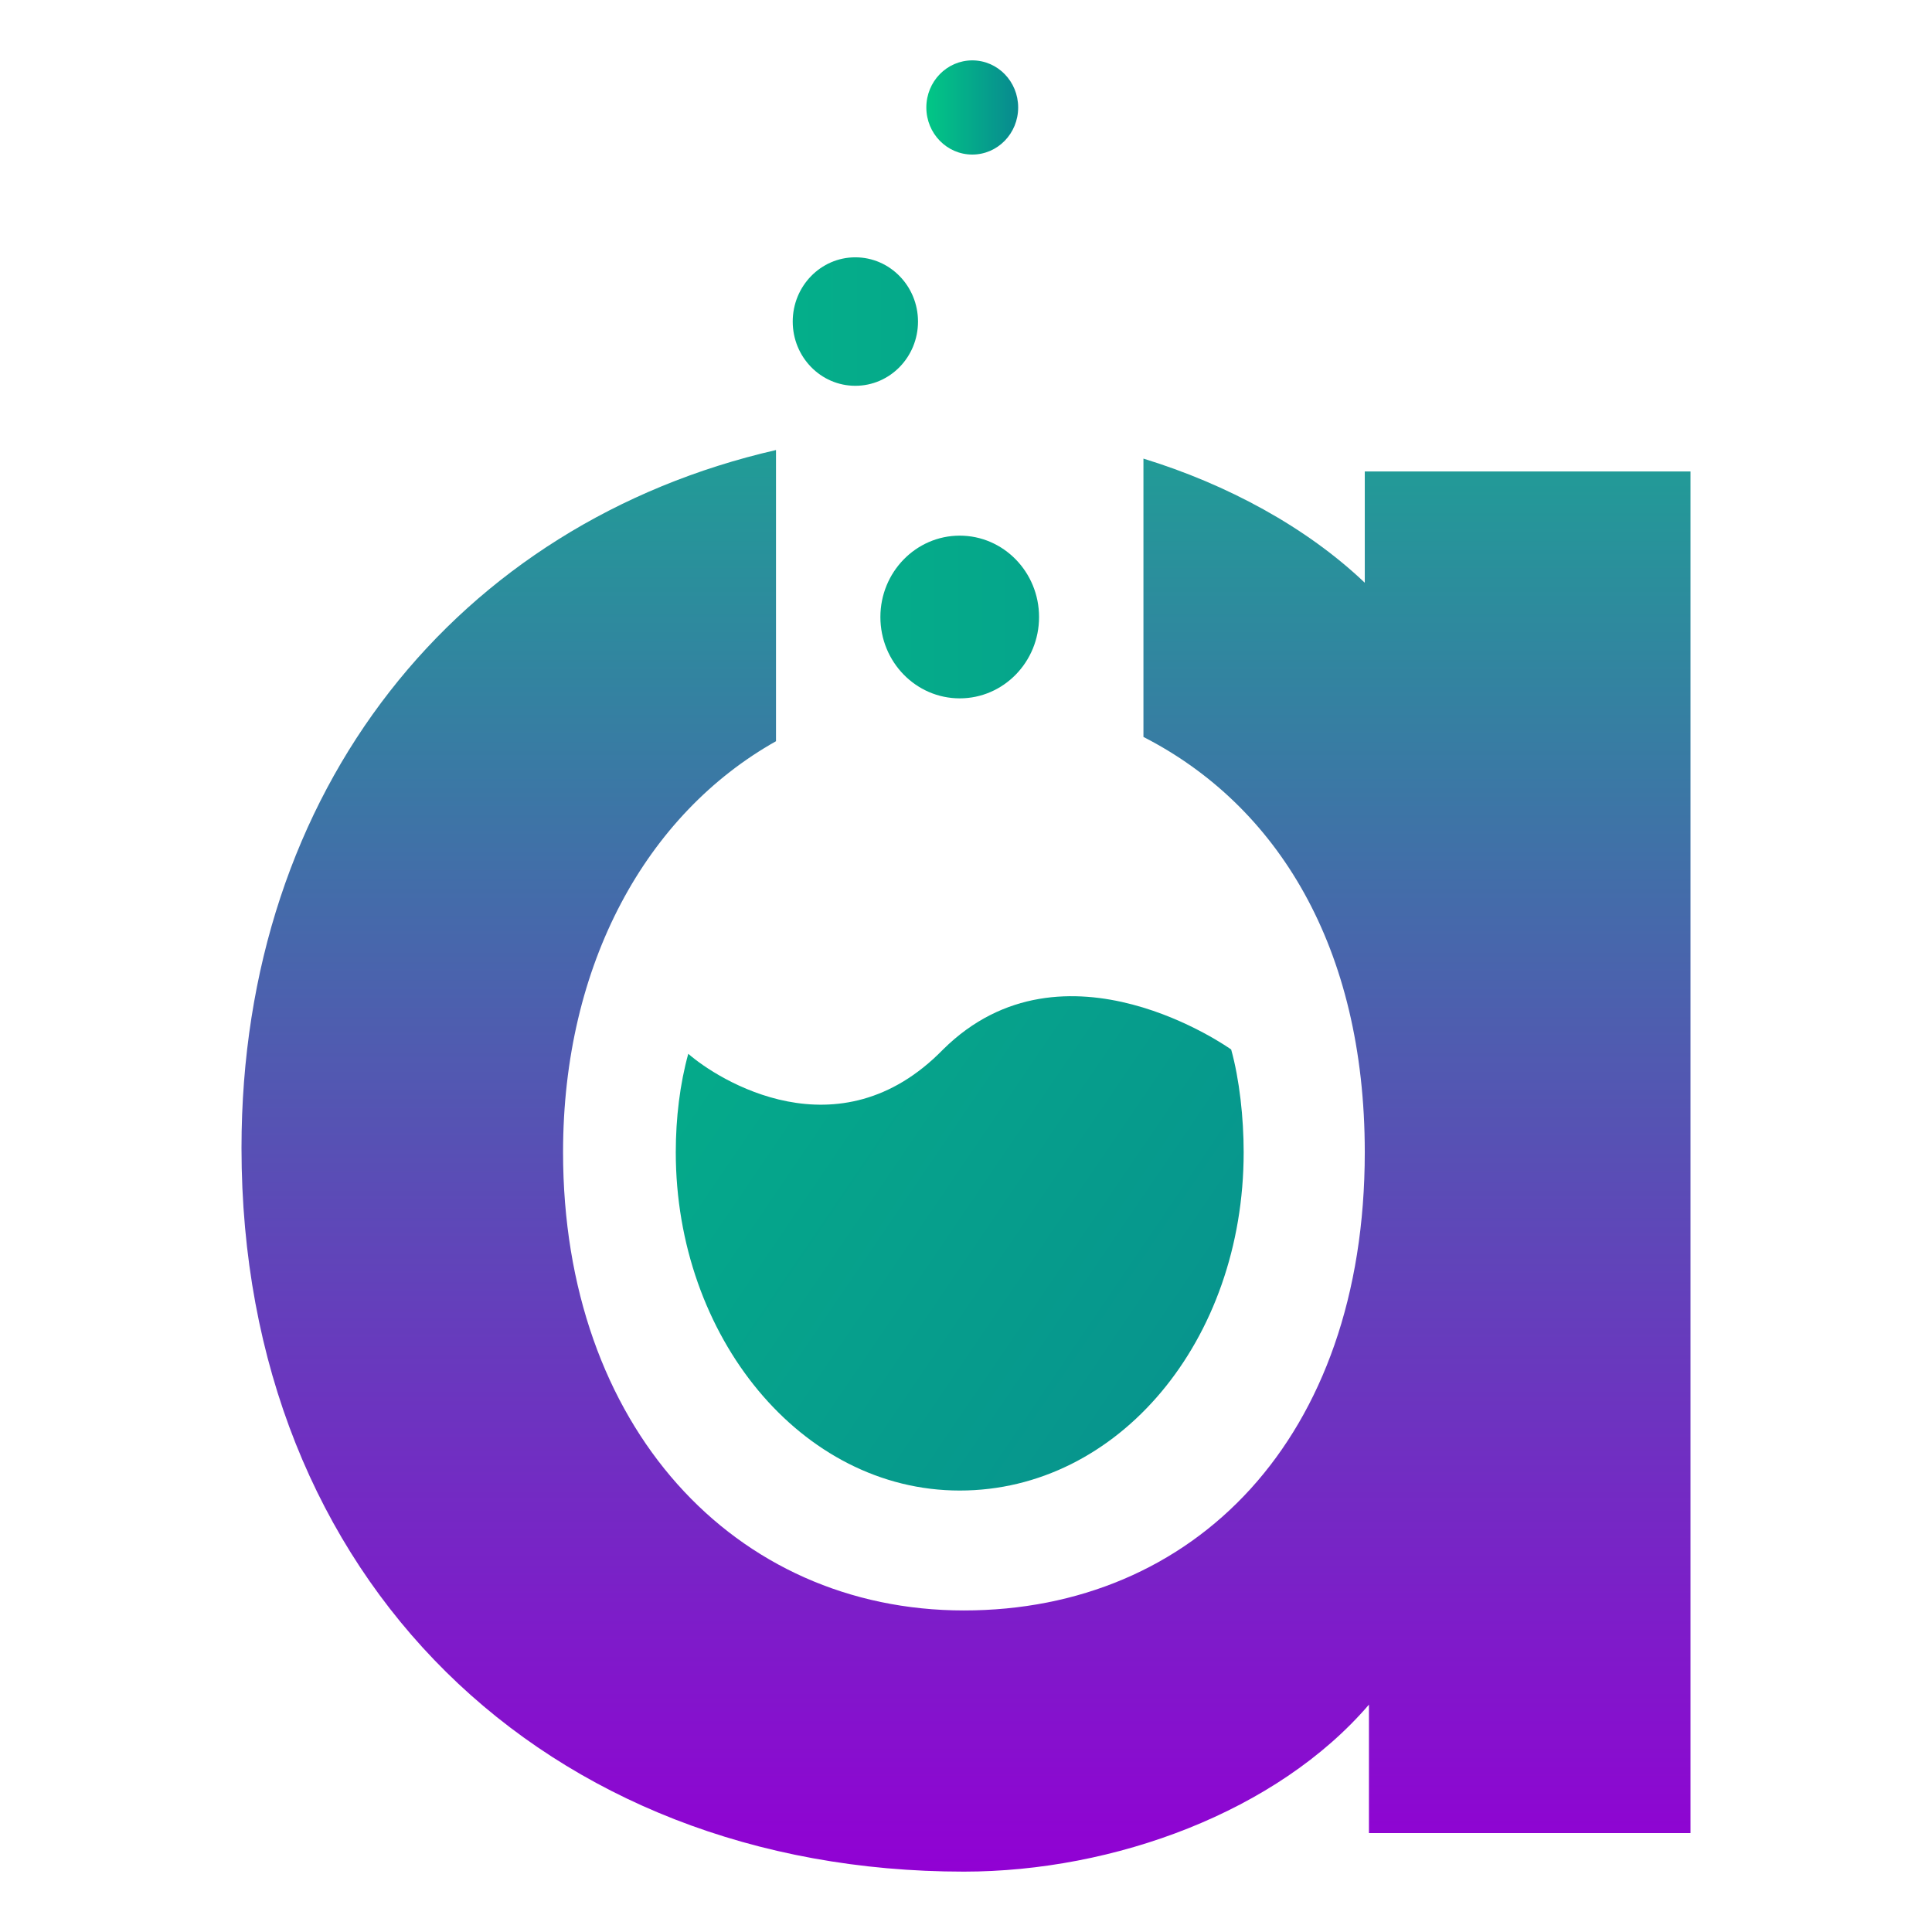<svg width="32" height="32" viewBox="0 0 32 32" fill="none" xmlns="http://www.w3.org/2000/svg">
<path d="M22.605 7.809V9.652C21.637 8.73 20.323 8.021 18.939 7.596V12.206C21.153 13.34 22.605 15.681 22.605 19.085C22.605 23.837 19.77 26.674 15.965 26.674C12.161 26.674 9.326 23.624 9.326 19.085C9.326 15.964 10.709 13.482 12.853 12.277V7.454C7.597 8.66 4 13.057 4 19.014C4 26.177 9.049 31 15.965 31C18.455 31 21.153 30.007 22.674 28.234V30.362H28V7.809H22.605Z" fill="url(#paint0_linear_457_676)"/>
<path d="M20.392 17.383C20.392 17.383 17.625 15.397 15.62 17.383C13.89 19.156 11.885 17.879 11.4 17.454C11.262 17.95 11.193 18.518 11.193 19.085C11.193 22.135 13.268 24.688 15.896 24.688C18.524 24.688 20.599 22.206 20.599 19.085C20.599 18.518 20.53 17.879 20.392 17.383Z" fill="url(#paint1_linear_457_676)"/>
<path d="M15.896 11.567C16.622 11.567 17.21 10.964 17.21 10.22C17.21 9.476 16.622 8.872 15.896 8.872C15.171 8.872 14.582 9.476 14.582 10.22C14.582 10.964 15.171 11.567 15.896 11.567Z" fill="url(#paint2_linear_457_676)"/>
<path d="M14.167 6.39C14.74 6.39 15.205 5.914 15.205 5.326C15.205 4.739 14.74 4.262 14.167 4.262C13.594 4.262 13.13 4.739 13.13 5.326C13.13 5.914 13.594 6.39 14.167 6.39Z" fill="url(#paint3_linear_457_676)"/>
<path d="M16.104 2.56C16.524 2.56 16.864 2.211 16.864 1.78C16.864 1.349 16.524 1 16.104 1C15.684 1 15.343 1.349 15.343 1.78C15.343 2.211 15.684 2.56 16.104 2.56Z" fill="url(#paint4_linear_457_676)"/>
<defs>
<linearGradient id="paint0_linear_457_676" x1="15.961" y1="31.163" x2="15.961" y2="1.151" gradientUnits="userSpaceOnUse">
<stop stop-color="#9200D4"/>
<stop offset="1" stop-color="#02C686"/>
</linearGradient>
<linearGradient id="paint1_linear_457_676" x1="7.633" y1="0.004" x2="30.851" y2="15.77" gradientUnits="userSpaceOnUse">
<stop stop-color="#02C686"/>
<stop offset="1" stop-color="#08898F"/>
</linearGradient>
<linearGradient id="paint2_linear_457_676" x1="4.293" y1="16.245" x2="28.238" y2="16.245" gradientUnits="userSpaceOnUse">
<stop stop-color="#02C686"/>
<stop offset="1" stop-color="#08898F"/>
</linearGradient>
<linearGradient id="paint3_linear_457_676" x1="3.601" y1="16.457" x2="27.985" y2="16.457" gradientUnits="userSpaceOnUse">
<stop stop-color="#02C686"/>
<stop offset="1" stop-color="#08898F"/>
</linearGradient>
<linearGradient id="paint4_linear_457_676" x1="15.376" y1="1.783" x2="16.866" y2="1.783" gradientUnits="userSpaceOnUse">
<stop stop-color="#02C686"/>
<stop offset="1" stop-color="#08898F"/>
</linearGradient>
</defs>
</svg>
